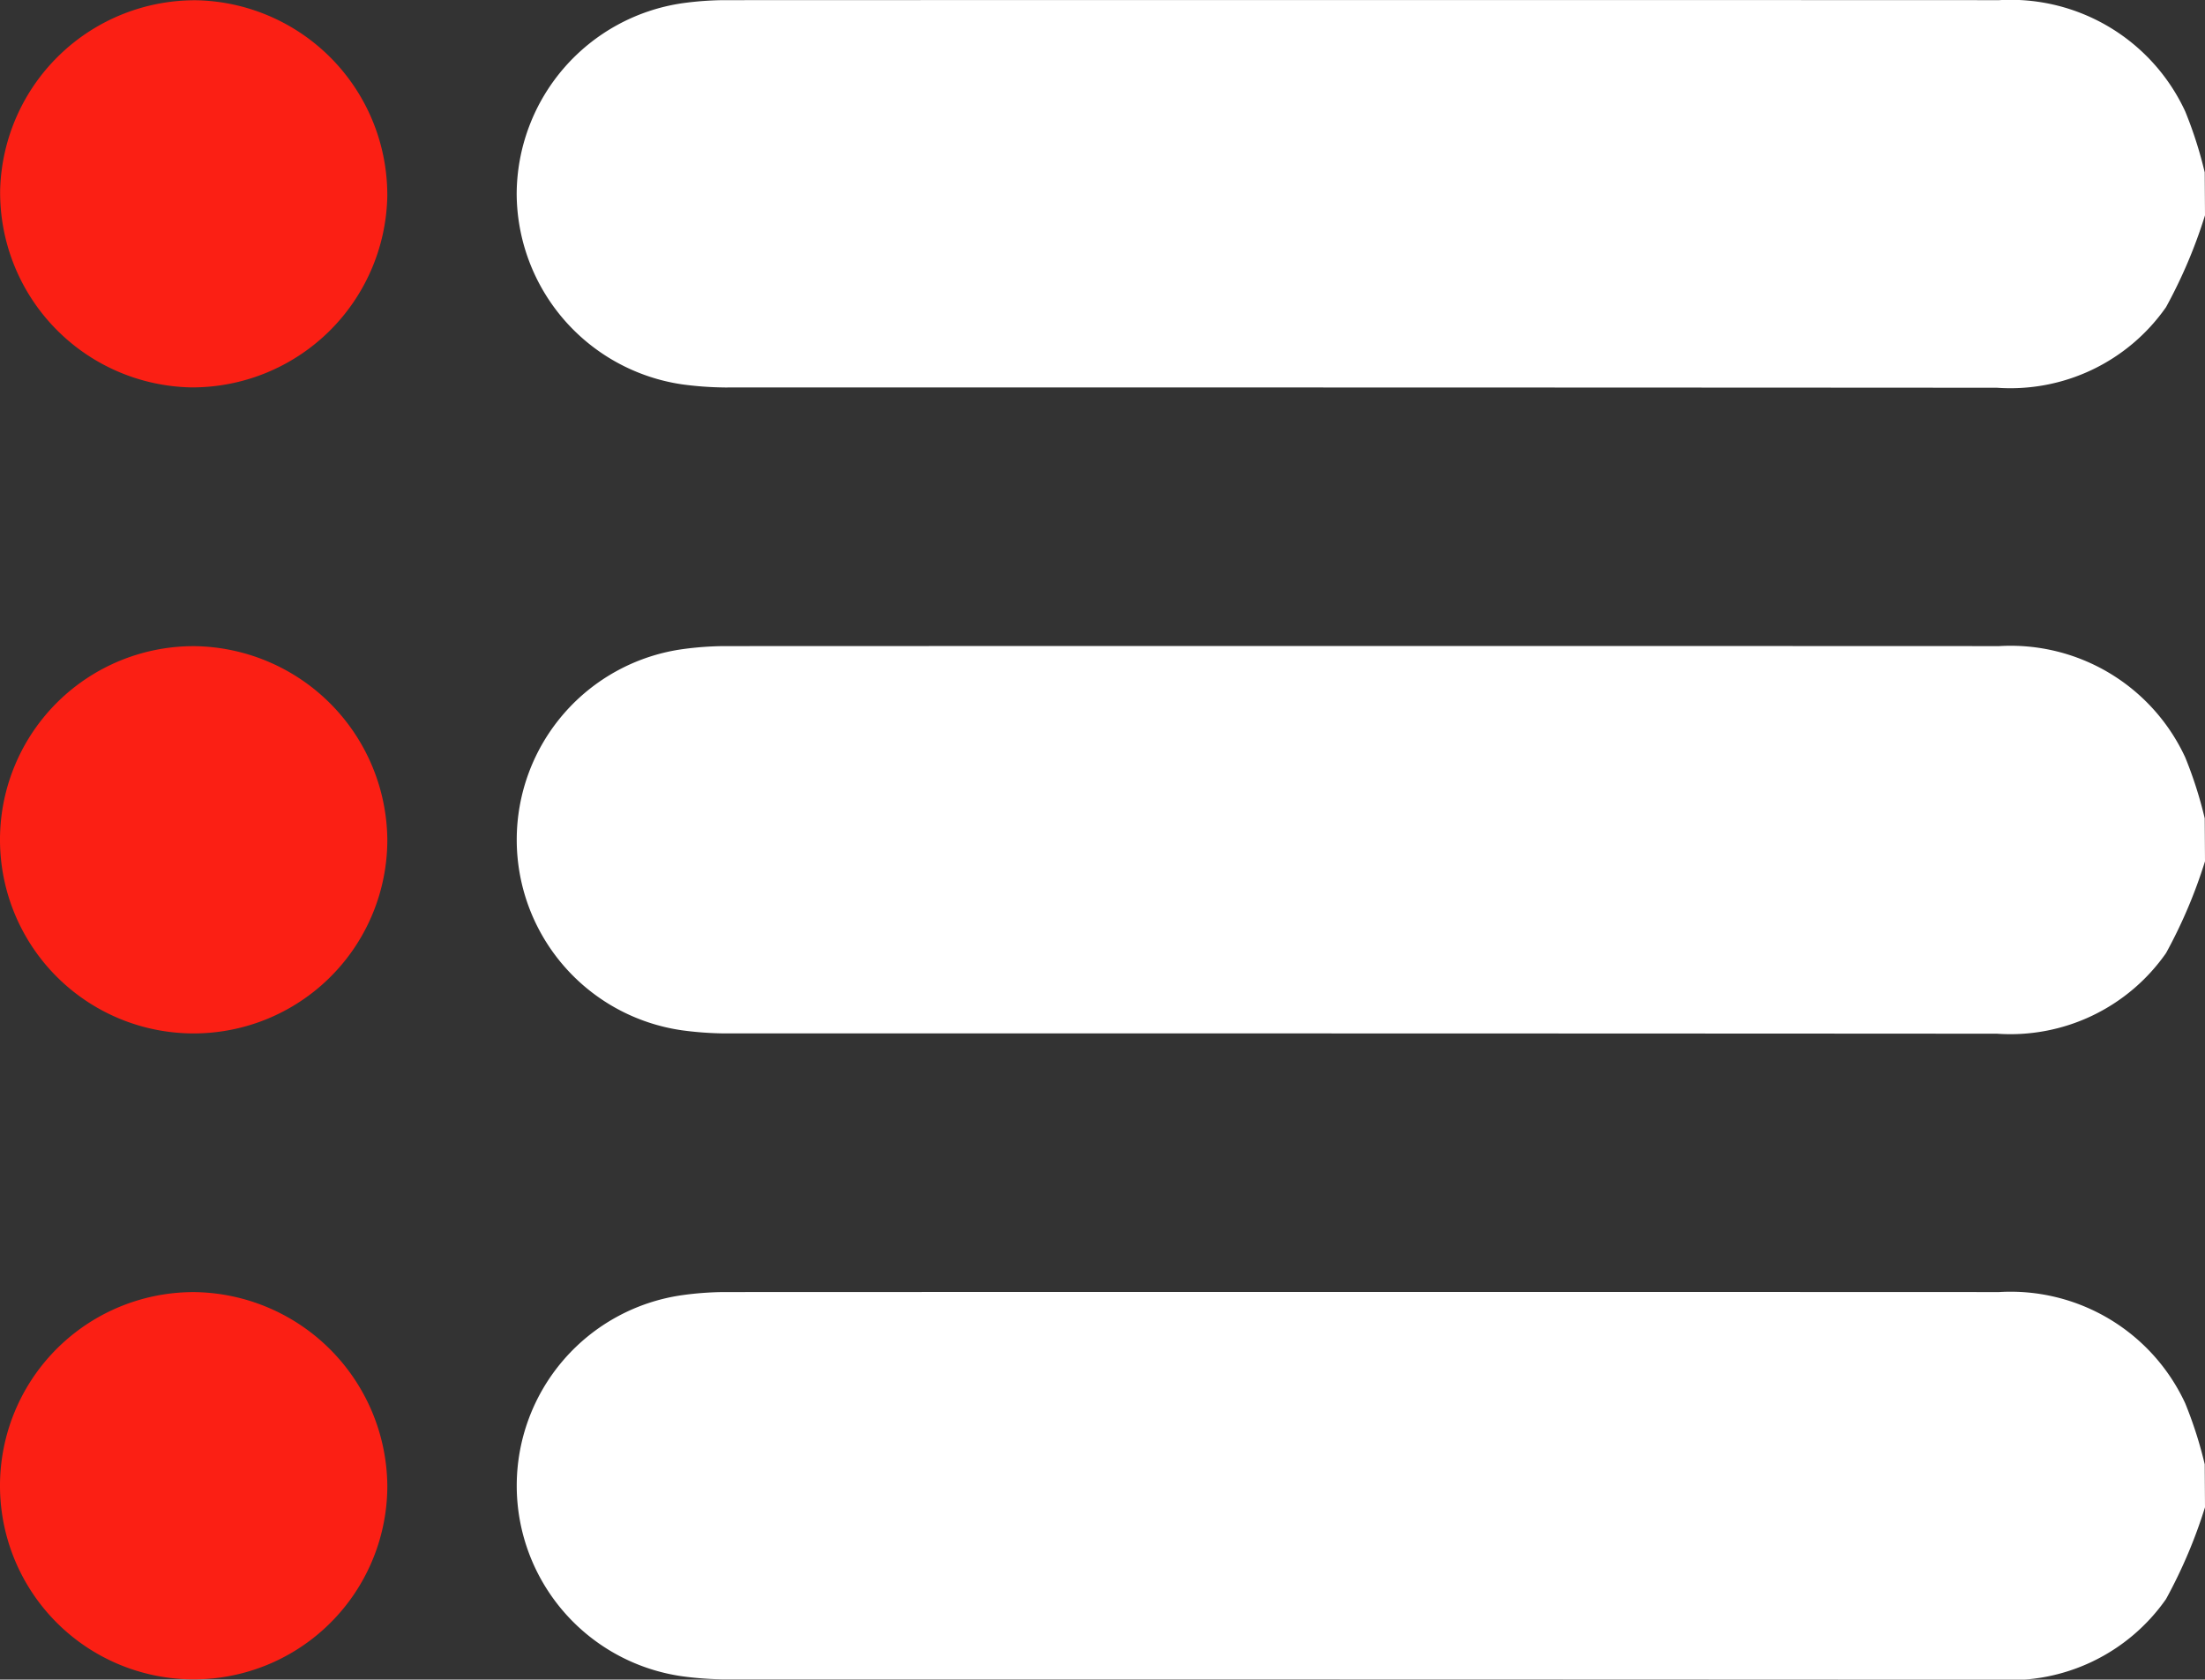 <?xml version="1.0" encoding="UTF-8"?> <svg xmlns="http://www.w3.org/2000/svg" id="Menu_Btn" width="56.576" height="43.101" viewBox="0 0 56.576 43.101"><rect x="0" y="0" width="56.576" height="43.101" fill="#333333" stroke="none"/><path id="Path_226" data-name="Path 226" d="M844.131-89.775a12.842,12.842,0,0,1-1,2.356,4.87,4.87,0,0,1-4.338,2.068q-16.319-.01-32.638-.007a8.757,8.757,0,0,1-1.1-.08,4.966,4.966,0,0,1-4.243-4.889,4.967,4.967,0,0,1,4.243-4.89,8.275,8.275,0,0,1,1.044-.08q16.374-.006,32.749,0a4.936,4.936,0,0,1,4.776,2.856,10.568,10.568,0,0,1,.5,1.564Z" transform="translate(-787.555 95.301)" fill="#fff"></path><path id="Path_227" data-name="Path 227" d="M844.131,29.991a12.841,12.841,0,0,1-1,2.356,4.87,4.87,0,0,1-4.338,2.068q-16.319-.01-32.638-.007a8.729,8.729,0,0,1-1.1-.08,4.939,4.939,0,0,1,0-9.779,8.281,8.281,0,0,1,1.044-.08q16.374-.006,32.749,0a4.936,4.936,0,0,1,4.776,2.856,10.568,10.568,0,0,1,.5,1.564Z" transform="translate(-787.555 -7.889)" fill="#fff"></path><path id="Path_228" data-name="Path 228" d="M844.131,149.757a12.841,12.841,0,0,1-1,2.356,4.87,4.87,0,0,1-4.338,2.068q-16.319-.01-32.638-.007a8.734,8.734,0,0,1-1.1-.08,4.939,4.939,0,0,1,0-9.779,8.281,8.281,0,0,1,1.044-.08q16.374-.006,32.749,0a4.936,4.936,0,0,1,4.776,2.856,10.568,10.568,0,0,1,.5,1.564Z" transform="translate(-787.555 -111.079)" fill="#fff"></path><path id="Path_229" data-name="Path 229" d="M714.937-90.224a5.006,5.006,0,0,1-5.033,4.888,5,5,0,0,1-4.9-5.075,5,5,0,0,1,5.059-4.859A5,5,0,0,1,714.937-90.224Z" transform="translate(-705 95.277)" fill="#fb1f14"></path><path id="Path_230" data-name="Path 230" d="M714.939,29.469a4.969,4.969,0,1,1-4.95-4.973A5.014,5.014,0,0,1,714.939,29.469Z" transform="translate(-705.001 -7.915)" fill="#fb1f14"></path><path id="Path_231" data-name="Path 231" d="M714.938,149.24a4.969,4.969,0,1,1-4.945-4.979A5.015,5.015,0,0,1,714.938,149.24Z" transform="translate(-705 -111.104)" fill="#fb1f14"></path></svg> 